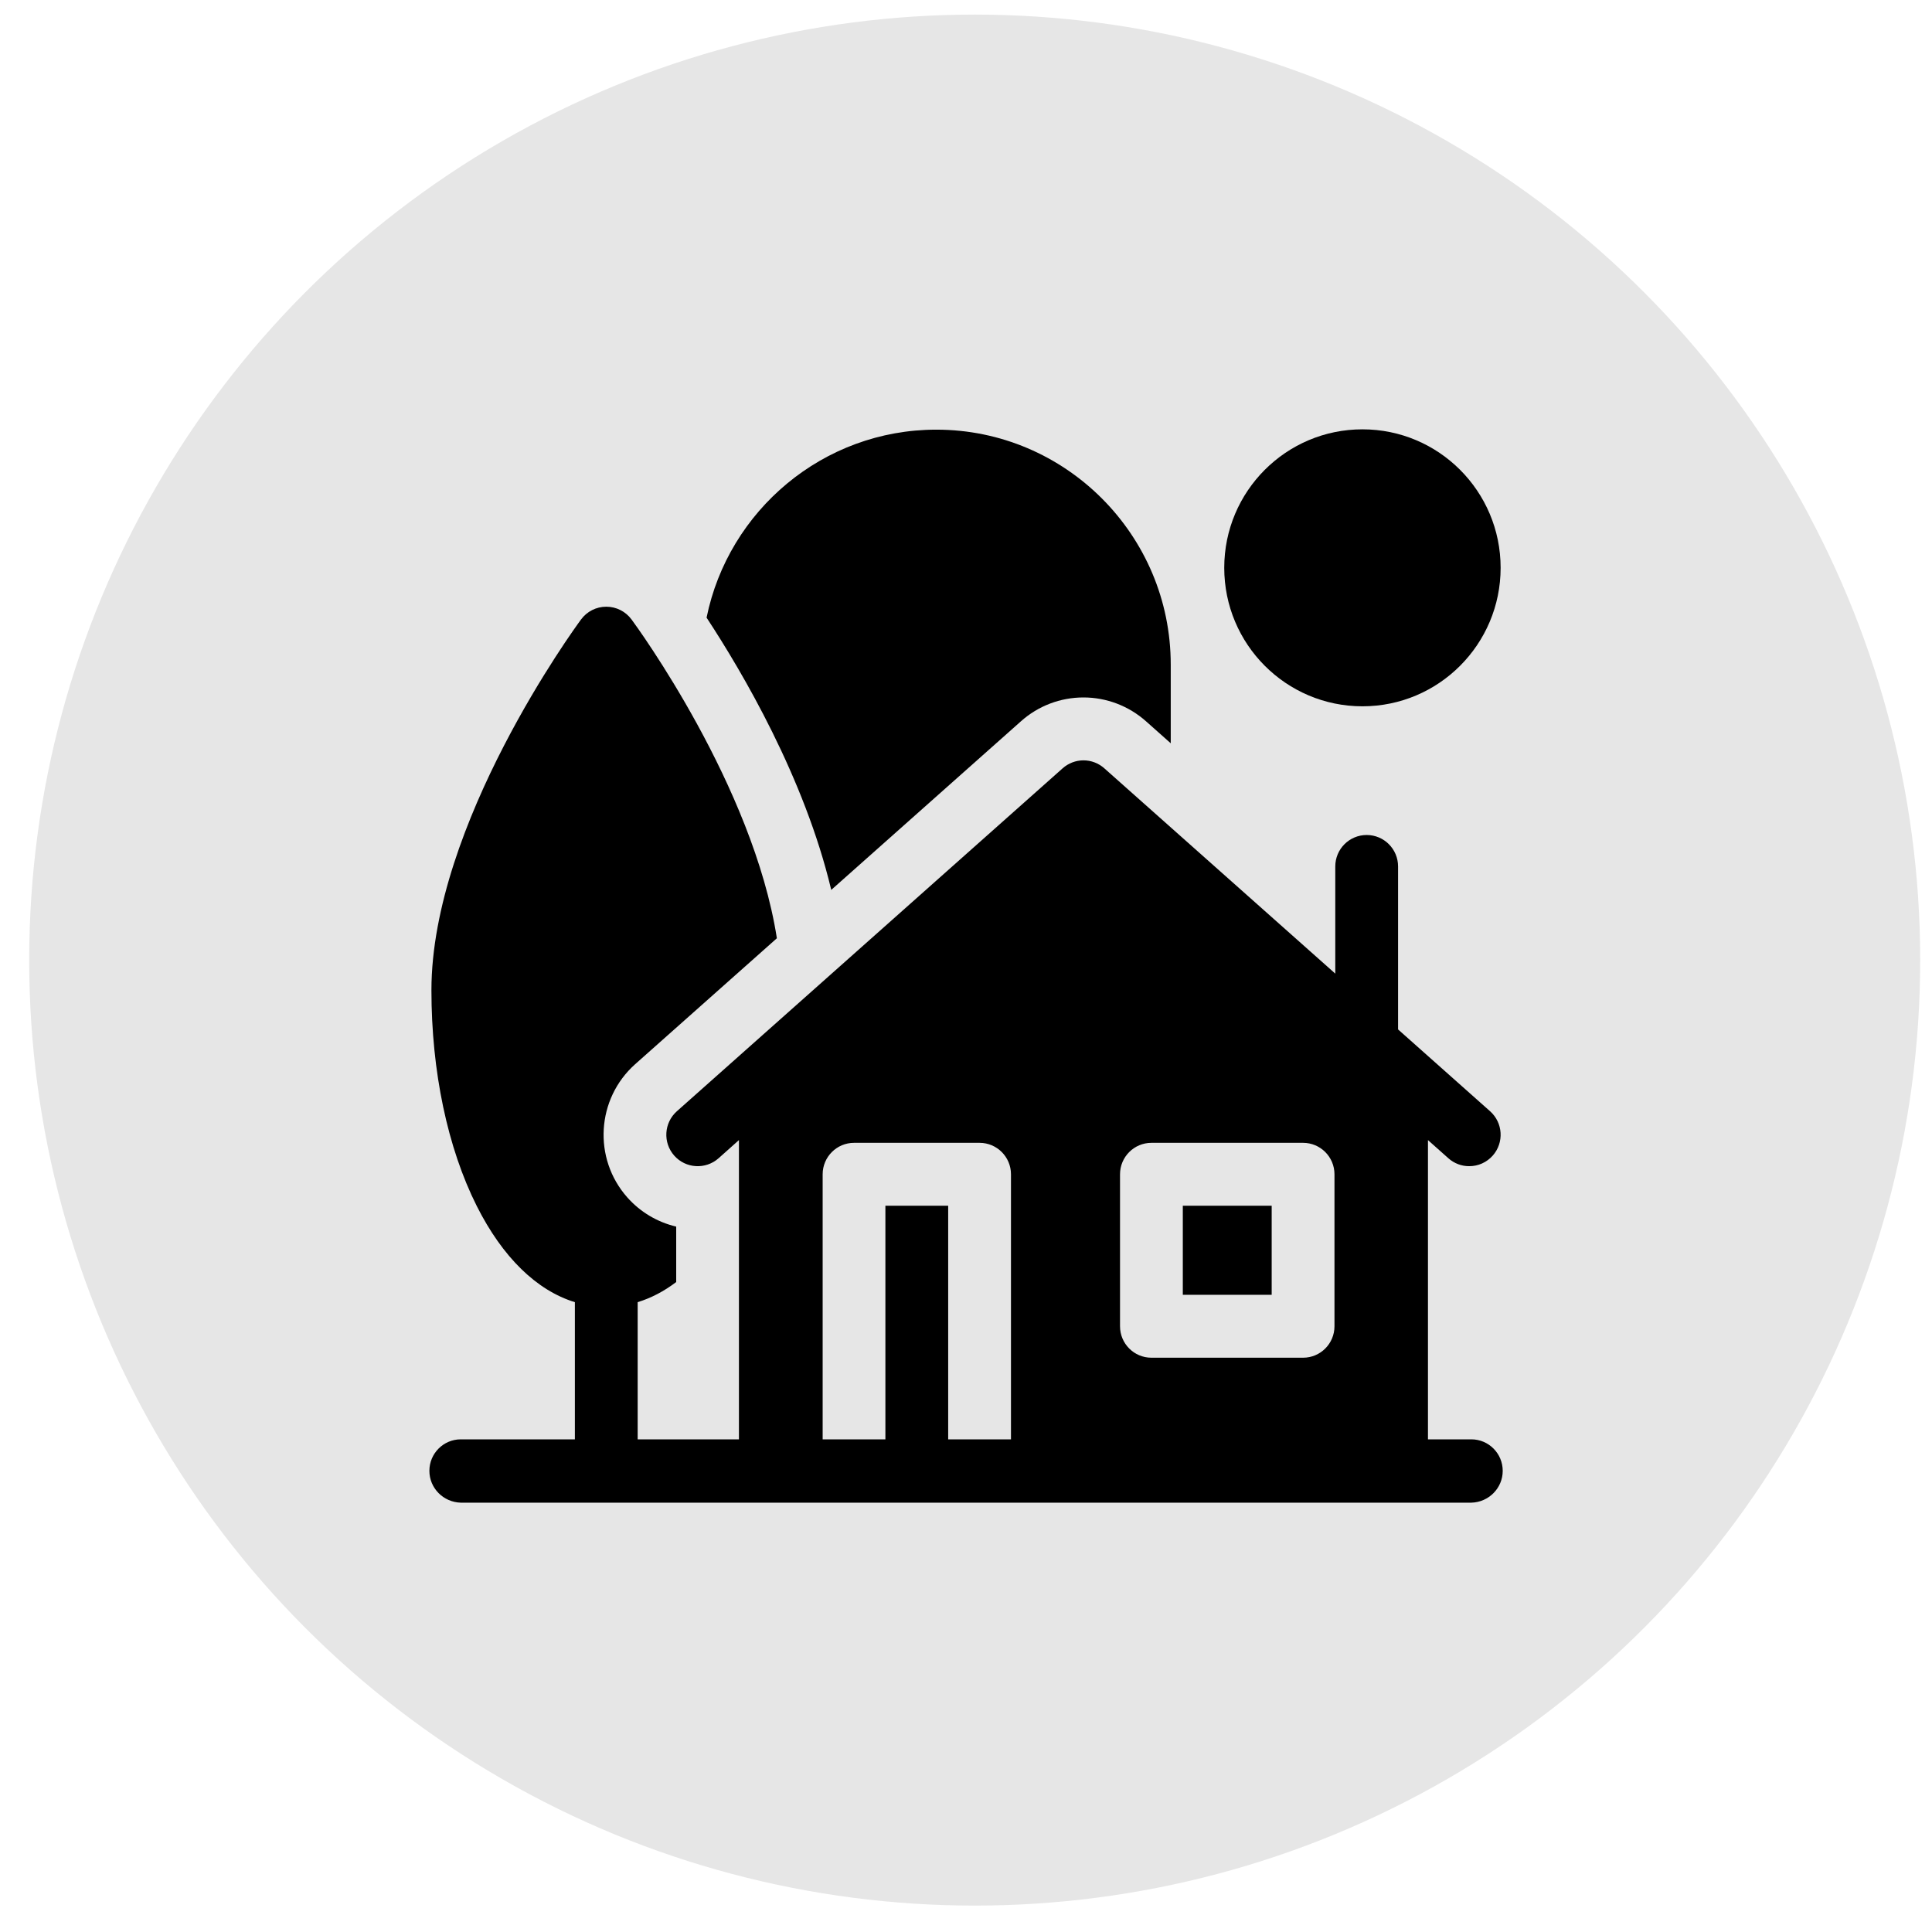 <?xml version="1.0" encoding="UTF-8"?>
<svg xmlns="http://www.w3.org/2000/svg" width="36" height="36" viewBox="0 0 36 36" fill="none">
  <circle cx="18.162" cy="17.89" r="17.618" fill="black" fill-opacity="0.1"></circle>
  <g clip-path="url(#clip0_625_129)">
    <path d="M25.387 13.161C26.809 13.161 27.962 12.005 27.962 10.58C27.962 9.155 26.809 8 25.387 8C23.965 8 22.812 9.155 22.812 10.58C22.812 12.005 23.965 13.161 25.387 13.161Z" fill="black"></path>
    <path d="M22.04 22.467H23.696V24.127H22.04V22.467ZM19.025 13.439C19.346 13.153 19.759 12.996 20.189 12.996C20.618 12.996 21.032 13.154 21.353 13.439L21.815 13.85V12.383C21.815 9.97 19.855 8.006 17.447 8.006C15.337 8.006 13.572 9.513 13.166 11.509C13.829 12.518 14.992 14.491 15.489 16.582L19.025 13.439Z" fill="black"></path>
    <path d="M27.416 26.82H26.608V21.244L26.989 21.583C27.096 21.678 27.234 21.731 27.377 21.73C27.46 21.73 27.542 21.713 27.617 21.679C27.692 21.645 27.76 21.595 27.815 21.533C28.029 21.291 28.007 20.921 27.765 20.706L26.051 19.182V16.145C26.051 15.821 25.789 15.559 25.466 15.559C25.143 15.559 24.881 15.821 24.881 16.145V18.142L20.577 14.316C20.47 14.221 20.332 14.168 20.189 14.168C20.046 14.168 19.908 14.221 19.801 14.316L12.613 20.706C12.371 20.921 12.349 21.291 12.563 21.533C12.777 21.775 13.147 21.797 13.389 21.583L13.769 21.244V26.82H11.882V24.264C12.132 24.187 12.372 24.062 12.6 23.889V22.856C12.247 22.773 11.928 22.582 11.688 22.311C11.046 21.586 11.113 20.473 11.836 19.829L14.476 17.483C14.032 14.643 11.87 11.681 11.768 11.543C11.657 11.393 11.483 11.305 11.297 11.305C11.112 11.305 10.937 11.393 10.827 11.543C10.713 11.697 8.039 15.36 8.039 18.452C8.039 19.961 8.339 21.389 8.884 22.473C9.365 23.429 10.001 24.046 10.712 24.264V26.82H8.586C8.263 26.82 8.001 27.083 8.001 27.407C8.001 27.73 8.263 27.992 8.586 28H27.416C27.739 27.992 28.001 27.73 28.001 27.407C28.001 27.083 27.739 26.82 27.416 26.82ZM20.87 21.881C20.87 21.558 21.132 21.295 21.455 21.295H24.281C24.604 21.295 24.866 21.558 24.866 21.881V24.713C24.866 25.037 24.604 25.299 24.281 25.299H21.455C21.132 25.299 20.87 25.037 20.87 24.713V21.881ZM17.668 26.82V22.467H16.498V26.82H15.329V21.881C15.329 21.558 15.591 21.295 15.914 21.295H18.253C18.576 21.295 18.838 21.558 18.838 21.881V26.82H17.668Z" fill="black"></path>
  </g>
  <defs>
    <clipPath id="clip0_625_129">
      <rect width="20" height="20" fill="white" transform="translate(8.001 8)"></rect>
    </clipPath>
  </defs>
</svg>
